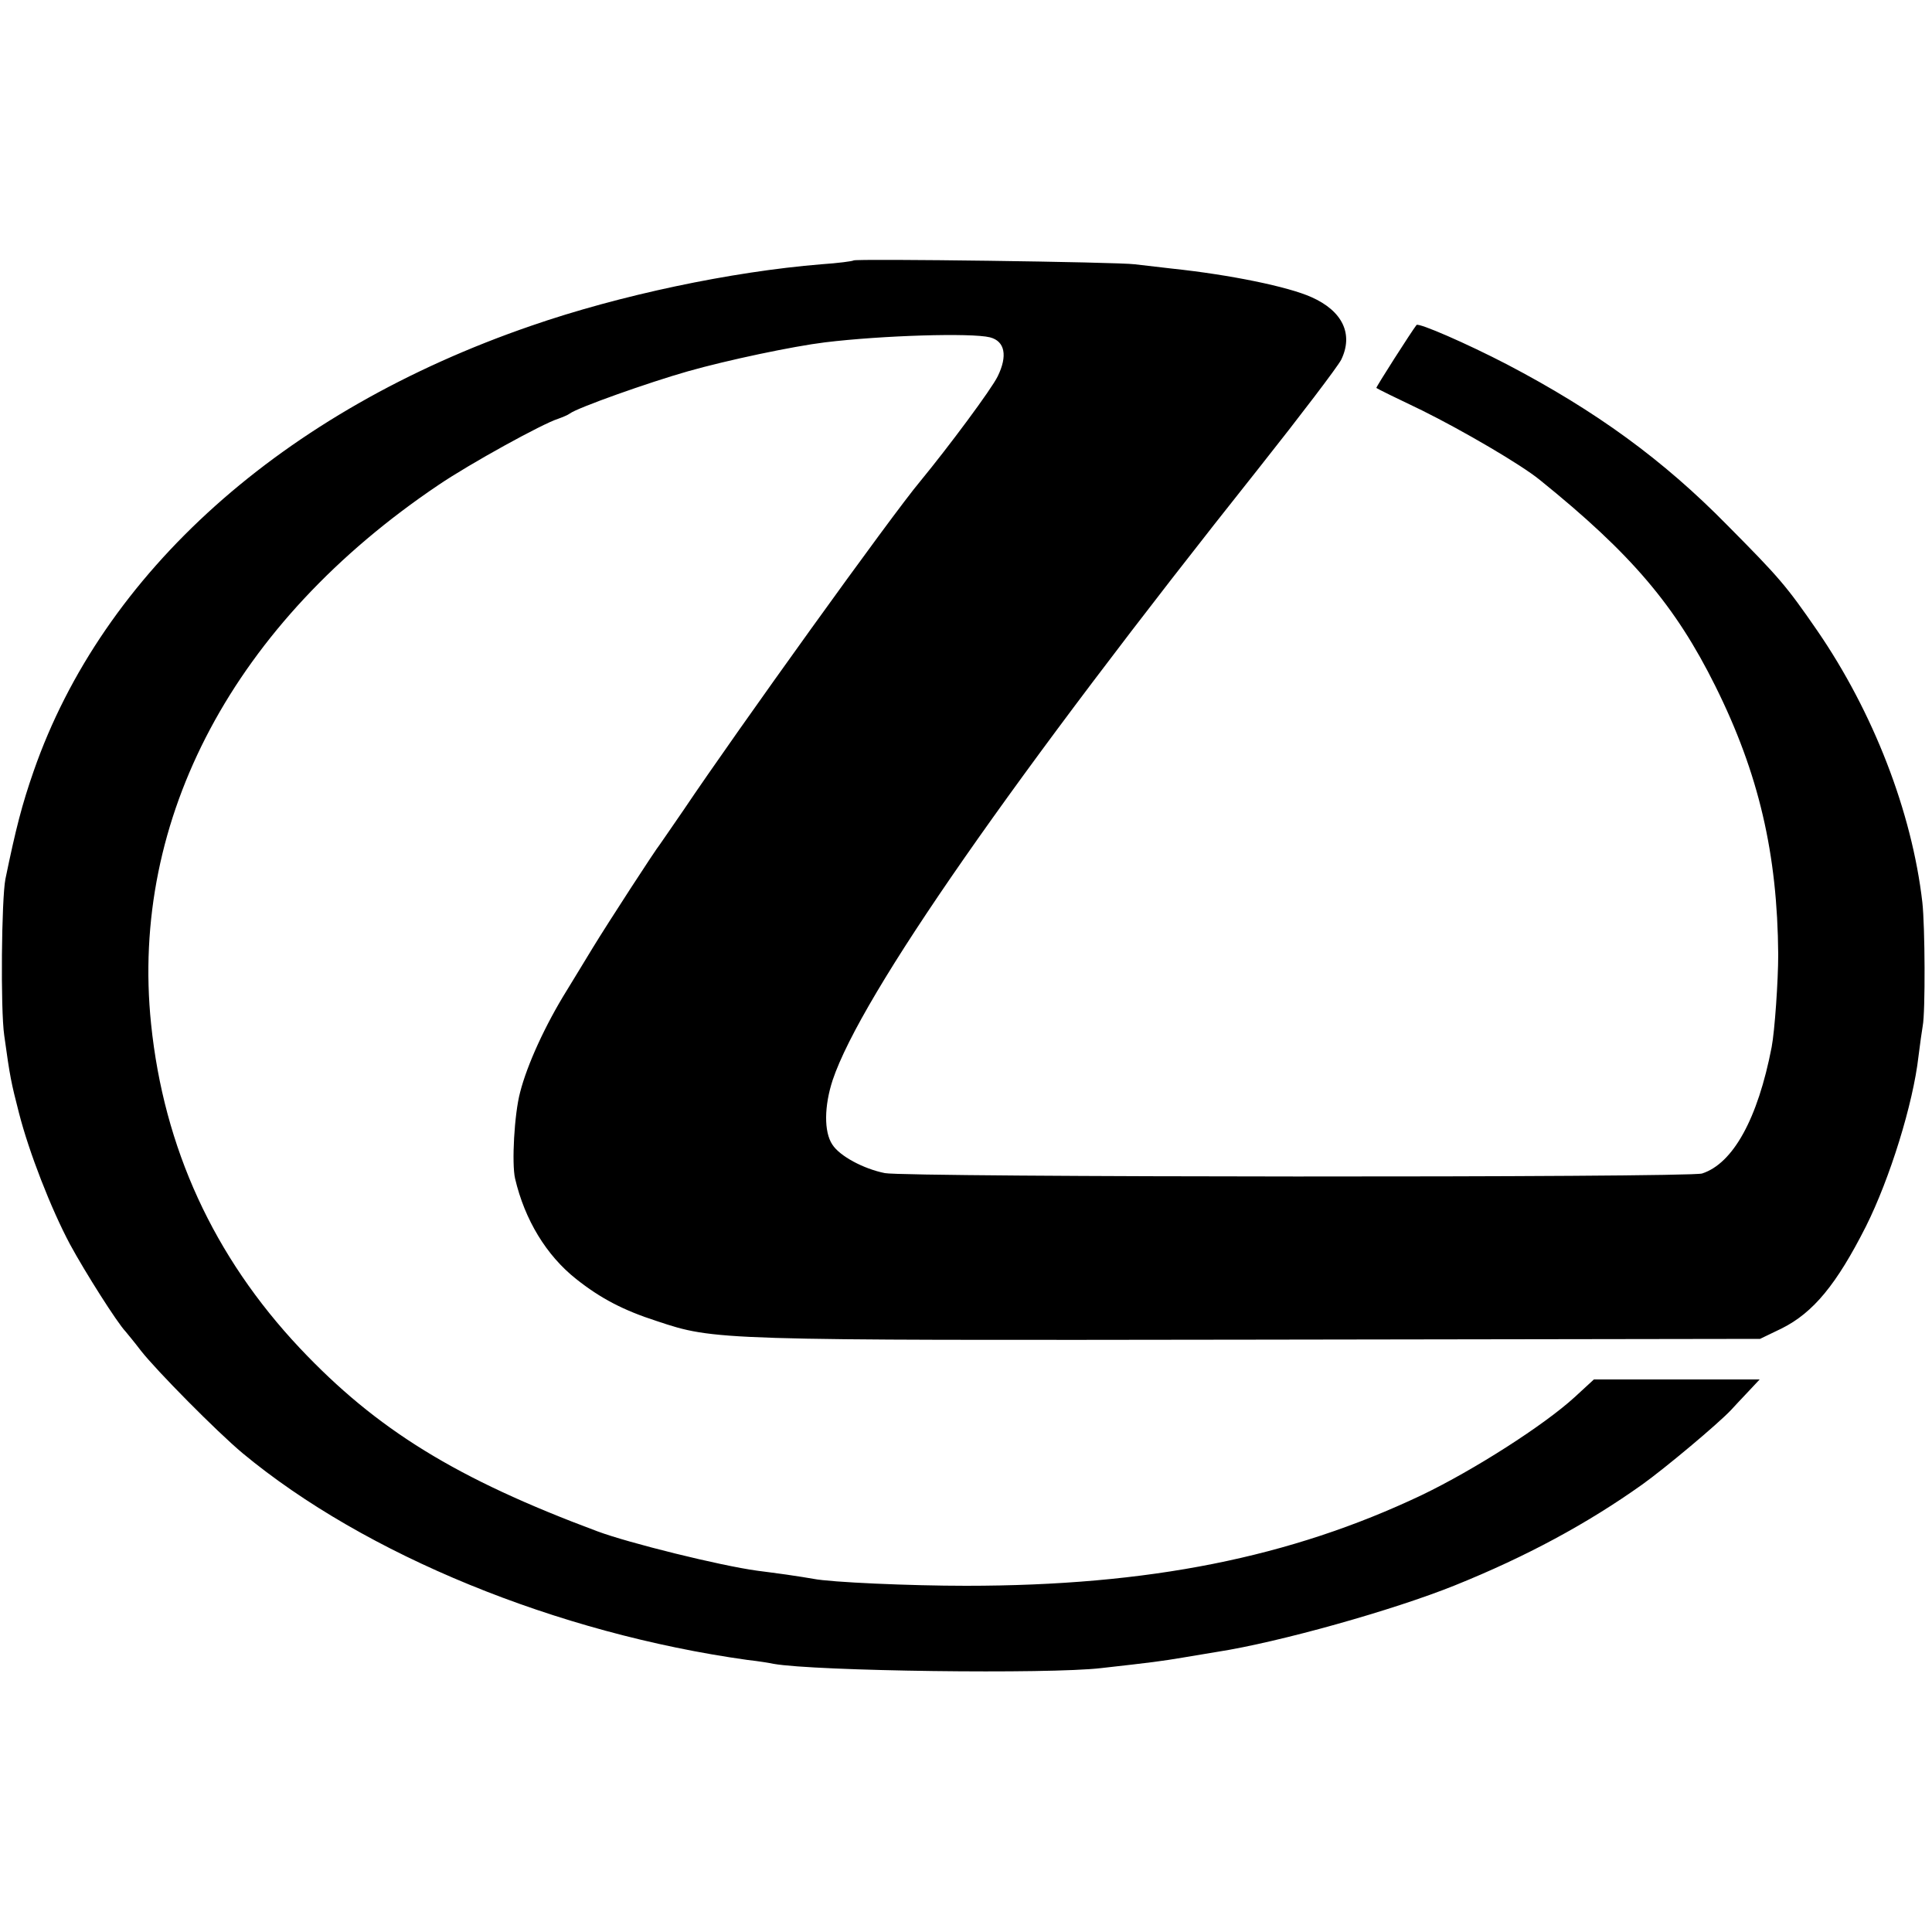 <?xml version="1.0" standalone="no"?>
<!DOCTYPE svg PUBLIC "-//W3C//DTD SVG 20010904//EN"
 "http://www.w3.org/TR/2001/REC-SVG-20010904/DTD/svg10.dtd">
<svg version="1.0" xmlns="http://www.w3.org/2000/svg"
 width="500pt" height="500pt" viewBox="0 0 500 500"
 preserveAspectRatio="xMidYMid meet">
<g transform="translate(0,500) scale(0.1,-0.1)"
fill="#000000" stroke="none">
<path d="M2209 4326 c-2 -2 -40 -7 -84 -10 -233 -19 -522 -80 -750 -159 -643
-221 -1109 -638 -1288 -1153 -30 -86 -46 -148 -73 -279 -10 -51 -13 -337 -3
-405 15 -109 18 -122 38 -200 26 -102 83 -248 132 -340 39 -72 122 -203 144
-226 5 -6 24 -29 40 -50 40 -51 196 -209 263 -265 317 -263 813 -466 1307
-535 28 -3 58 -8 67 -10 107 -19 712 -27 848 -11 134 15 156 18 210 27 30 5
71 12 90 15 161 25 456 108 615 172 186 75 343 160 485 261 60 43 195 156 230
193 8 9 28 30 44 47 l30 32 -215 0 -214 0 -50 -46 c-80 -73 -260 -188 -395
-253 -341 -162 -707 -235 -1180 -235 -144 0 -350 9 -395 18 -11 2 -42 7 -70
11 -27 4 -61 8 -75 10 -96 13 -334 72 -414 102 -365 136 -571 263 -770 474
-223 237 -352 518 -385 839 -55 532 215 1039 744 1395 81 55 270 159 309 171
11 4 26 10 31 14 20 15 203 80 305 109 102 29 273 65 355 75 148 18 379 25
427 13 39 -10 46 -48 20 -101 -16 -33 -126 -181 -200 -271 -74 -88 -477 -649
-612 -850 -30 -44 -58 -84 -62 -90 -11 -13 -135 -204 -174 -268 -16 -26 -46
-76 -67 -110 -56 -90 -103 -193 -121 -264 -15 -56 -22 -184 -13 -223 25 -107
81 -199 158 -260 63 -50 122 -81 209 -109 150 -50 153 -50 1550 -48 l1305 2
56 27 c82 41 142 114 218 264 62 124 122 317 136 440 4 32 9 68 11 79 7 36 6
258 -1 320 -27 234 -127 492 -272 703 -80 116 -98 137 -233 273 -166 169 -339
295 -570 416 -104 54 -228 108 -234 102 -12 -15 -106 -162 -104 -163 2 -2 55
-28 118 -58 105 -52 256 -140 305 -180 238 -192 351 -326 454 -533 113 -227
161 -435 163 -695 0 -68 -9 -198 -17 -240 -36 -186 -100 -301 -180 -327 -35
-11 -2060 -10 -2115 1 -55 11 -117 44 -136 74 -22 33 -21 100 1 167 74 220
467 784 1104 1585 107 135 202 260 212 279 32 66 4 126 -77 162 -60 27 -210
58 -362 74 -34 4 -77 9 -95 11 -42 6 -722 15 -728 10z"/>
</g>
</svg>
